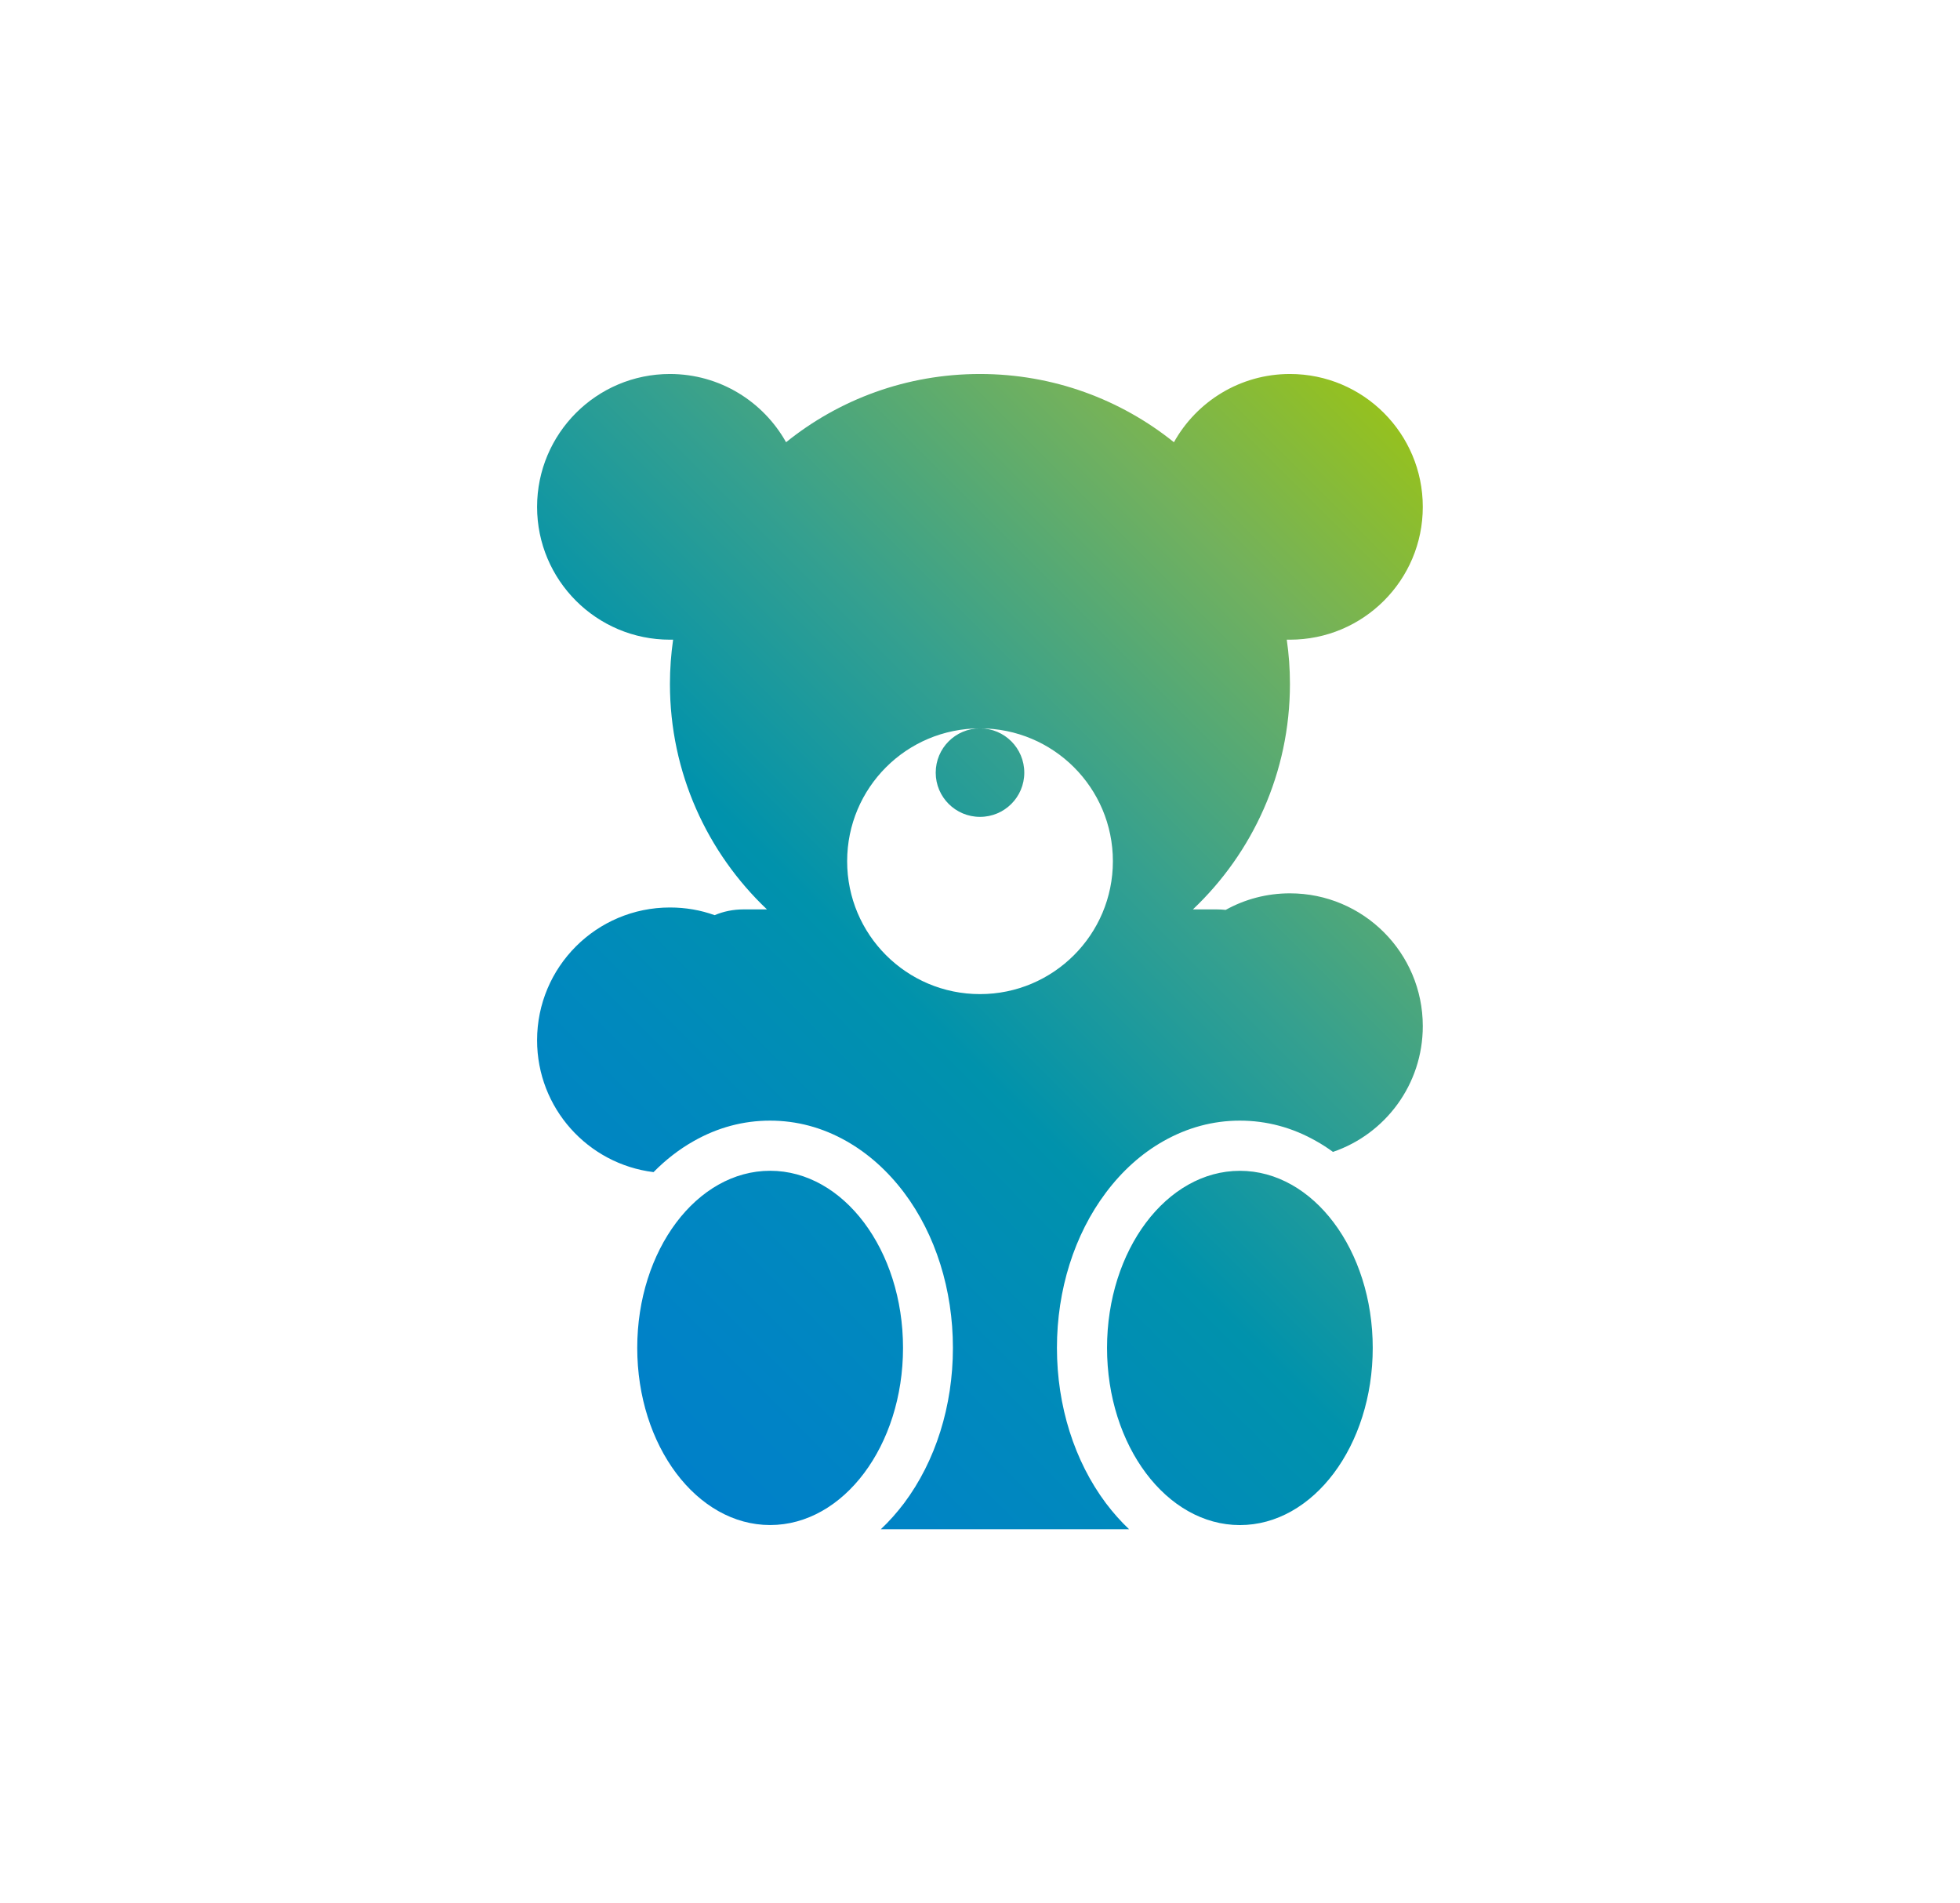 <?xml version="1.0" encoding="UTF-8"?>
<svg id="Ebene_1" data-name="Ebene 1" xmlns="http://www.w3.org/2000/svg" xmlns:xlink="http://www.w3.org/1999/xlink" version="1.1" viewBox="0 0 48.2 46.8">
  <defs>
    <linearGradient id="Unbenannter_Verlauf_3" data-name="Unbenannter Verlauf 3" x1="13.524" y1="33.176" x2="35.29" y2="11.41" gradientUnits="userSpaceOnUse">
      <stop offset="0" stop-color="#0080c9"/>
      <stop offset=".085" stop-color="#0083c6"/>
      <stop offset=".224" stop-color="#0089bd"/>
      <stop offset=".399" stop-color="#0092ac"/>
      <stop offset=".603" stop-color="#35a08f"/>
      <stop offset=".83" stop-color="#72b15d"/>
      <stop offset="1" stop-color="#95c11f"/>
    </linearGradient>
  </defs>
  <path d="M22.207,33.142c0,2.406-1.464,4.357-3.268,4.357-1.805,0-3.268-1.951-3.268-4.357,0-2.403,1.464-4.354,3.268-4.354,1.805,0,3.268,1.95,3.268,4.354ZM30.491,28.789c-1.803,0-3.267,1.95-3.267,4.354,0,2.406,1.464,4.357,3.267,4.357,1.805,0,3.267-1.951,3.267-4.357,0-2.403-1.462-4.354-3.267-4.354ZM31.722,15.729h-.078c.052.357.078.718.078,1.089,0,2.181-.917,4.151-2.386,5.543h.579c.076,0,.153.004.227.012.468-.26,1.007-.407,1.579-.407,1.807,0,3.268,1.464,3.268,3.265,0,1.436-.922,2.654-2.209,3.093-.132-.097-.271-.187-.413-.266-.588-.335-1.22-.503-1.878-.503-.654,0-1.285.169-1.876.503-.539.304-1.014.731-1.416,1.266-.777,1.034-1.205,2.391-1.205,3.818,0,1.428.429,2.785,1.205,3.821.175.232.366.447.57.64h-6.107c.205-.192.395-.407.572-.64.777-1.037,1.202-2.393,1.202-3.821,0-1.427-.425-2.785-1.202-3.818-.404-.535-.881-.962-1.418-1.266-.591-.335-1.222-.503-1.878-.503-.656,0-1.288.169-1.876.503-.357.201-.688.458-.988.763-1.616-.199-2.864-1.574-2.864-3.242,0-1.805,1.462-3.265,3.267-3.265.384,0,.755.064,1.099.189.218-.093.46-.142.709-.142h.578c-1.469-1.393-2.386-3.362-2.386-5.543,0-.371.027-.732.078-1.089h-.078c-1.805,0-3.267-1.462-3.267-3.265s1.462-3.268,3.267-3.268c1.227,0,2.295.678,2.856,1.678,1.303-1.051,2.961-1.678,4.768-1.678,1.805,0,3.464.628,4.77,1.678.558-1,1.626-1.678,2.852-1.678,1.807,0,3.268,1.465,3.268,3.268s-1.462,3.265-3.268,3.265ZM27.368,21.176c0-1.805-1.463-3.266-3.267-3.266.601 0,1.088.486,1.088,1.089,0,.601-.487,1.087-1.089,1.087-.601,0-1.089-.486-1.089-1.087,0-.603.487-1.089,1.088-1.089-1.807 0-3.266,1.462-3.266,3.267,0,1.803,1.46,3.267,3.267,3.267,1.805,0,3.268-1.464,3.268-3.267Z" fill="url(#Unbenannter_Verlauf_3)" stroke-width="0"/>
</svg>